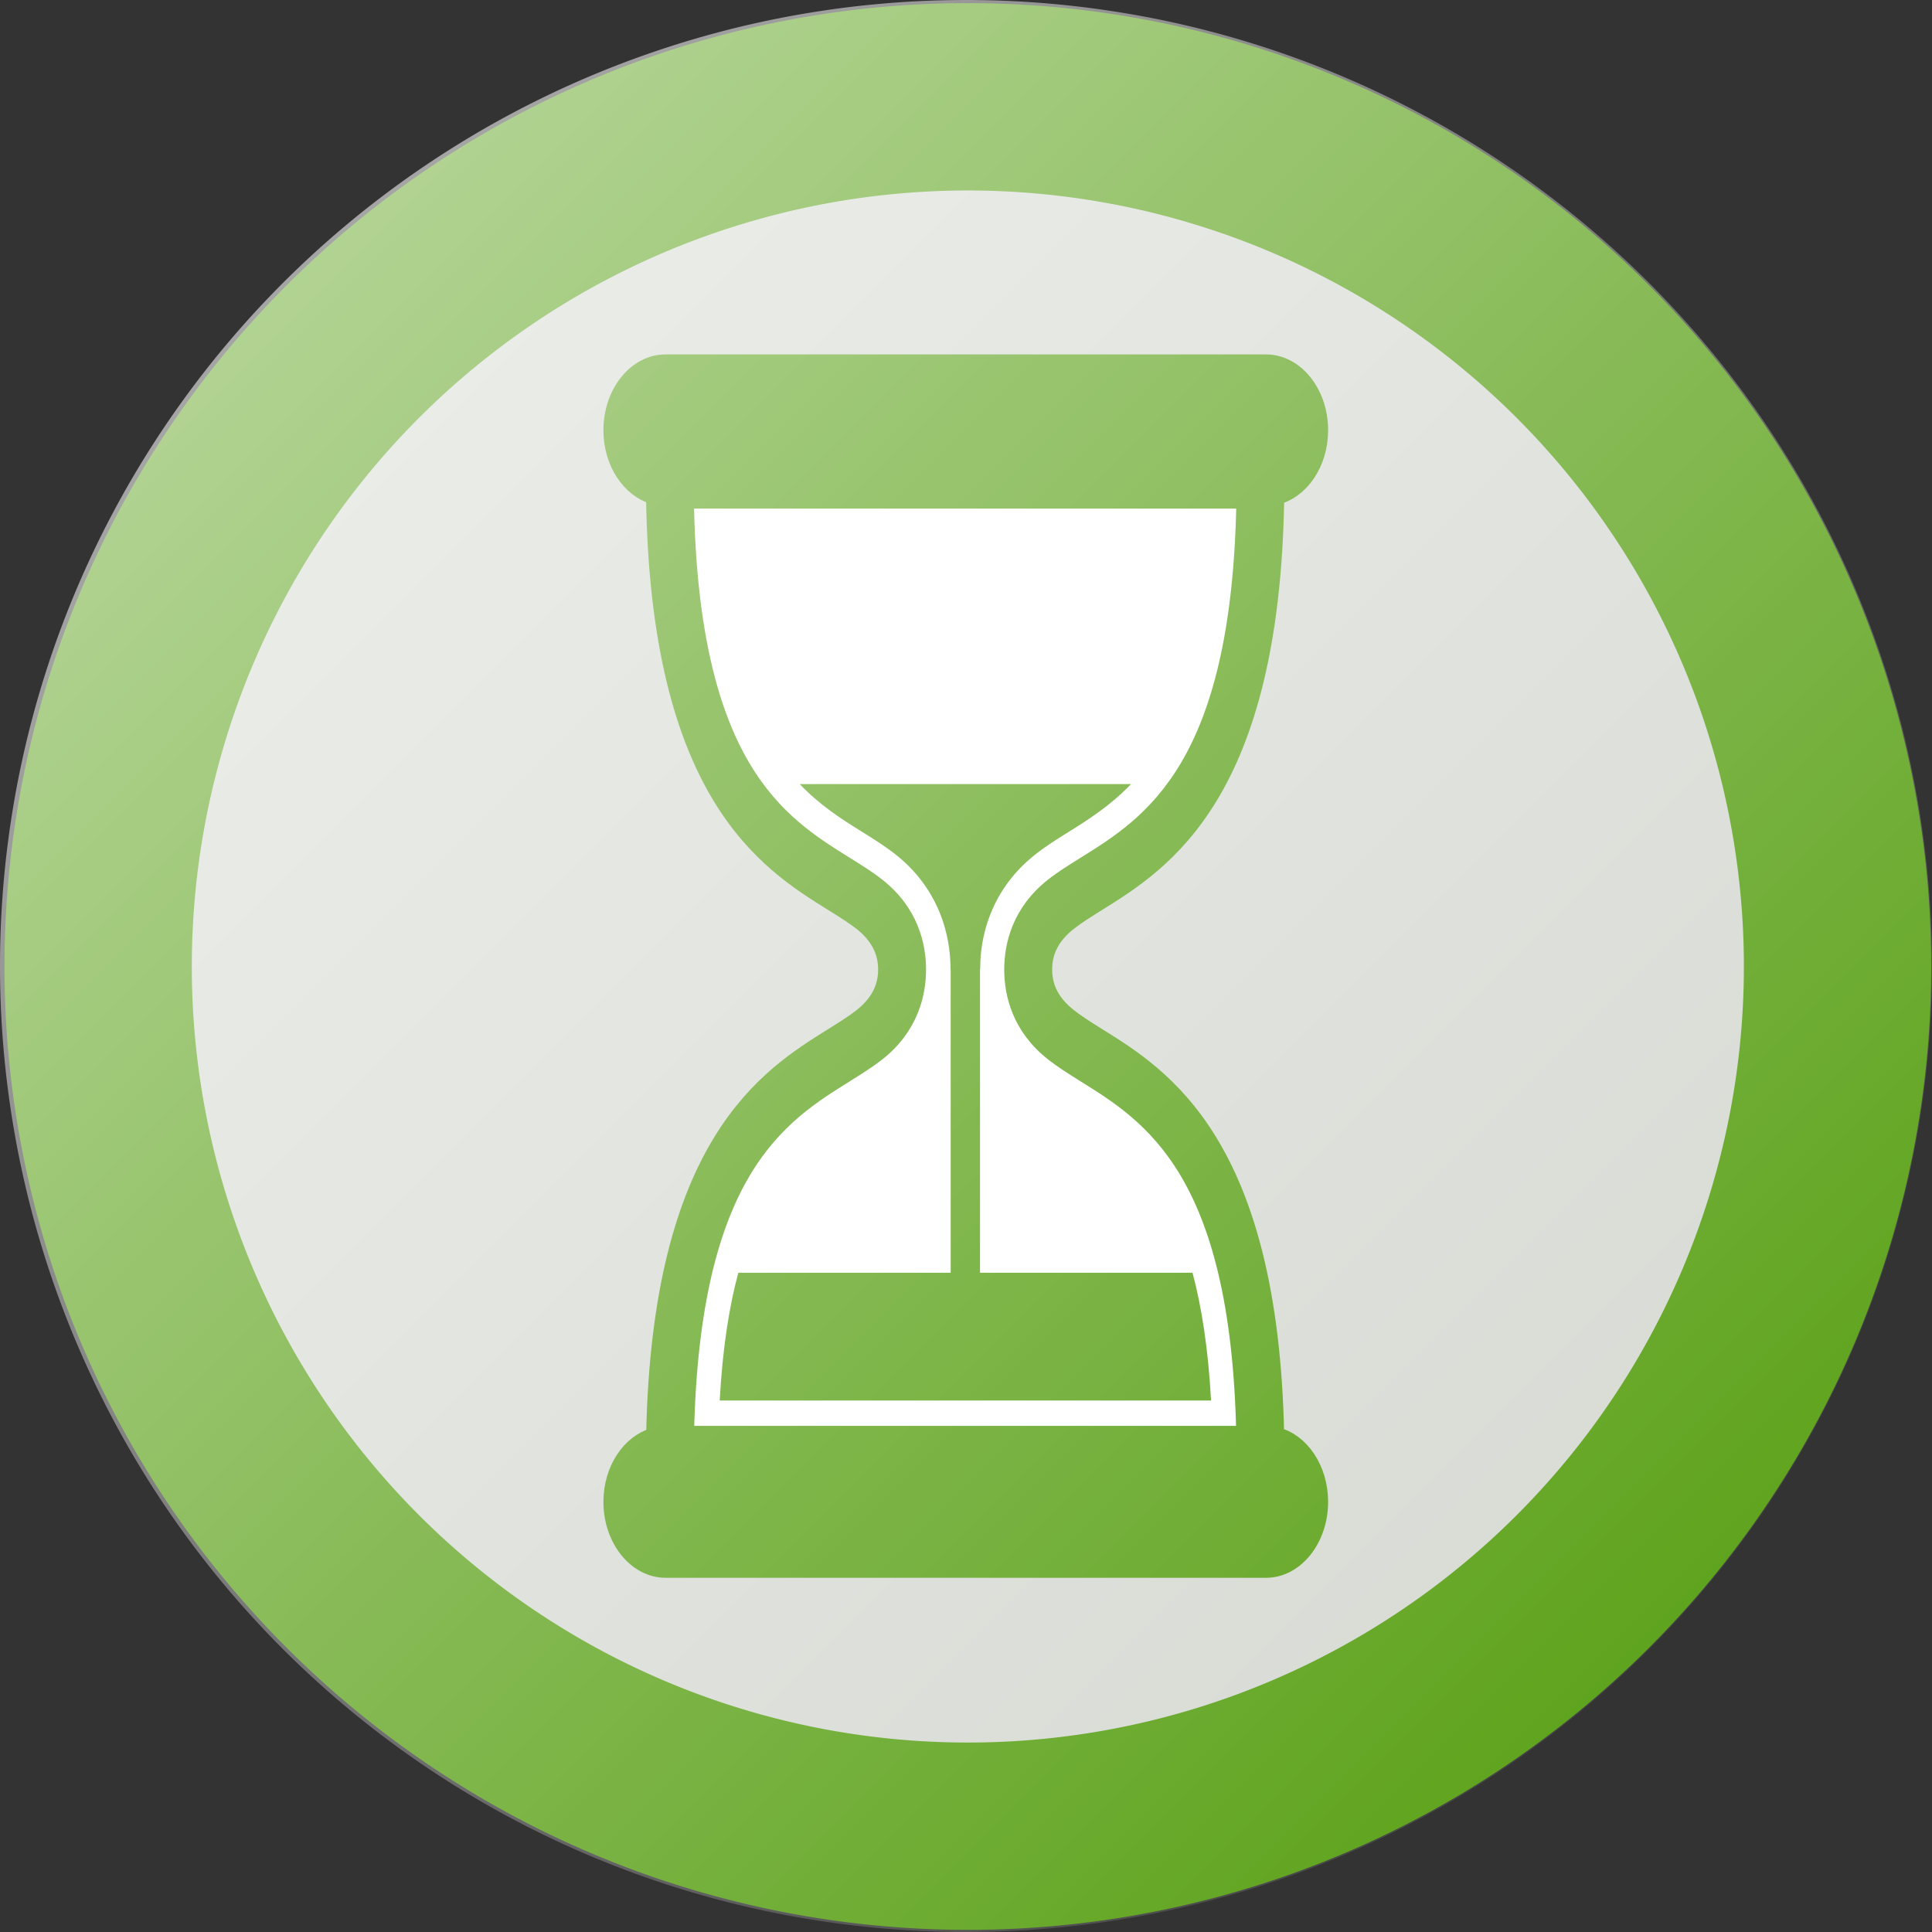 <?xml version="1.0" encoding="UTF-8" standalone="no"?>
<svg xmlns="http://www.w3.org/2000/svg" xmlns:xlink="http://www.w3.org/1999/xlink" width="249.333" height="249.333">
  <rect width="100%" height="100%" fill="#333333" stroke="none"/>
  <defs>
    <linearGradient id="a">
      <stop offset="0" stop-color="#fff" stop-opacity=".659"/>
      <stop offset="1" stop-color="#fff" stop-opacity="0"/>
    </linearGradient>
    <linearGradient xlink:href="#a" id="b" x1="200.5" x2="346.5" y1="437.362" y2="583.362" gradientTransform="translate(-769.182 -664.67) scale(1.708)" gradientUnits="userSpaceOnUse"/>
  </defs>
  <path fill="#d3d7cf" fill-rule="evenodd" stroke="#4e9a06" stroke-linecap="round" stroke-linejoin="round" stroke-width="24.175" d="M237.143 124.733a112.238 112.238 0 0 1-224.477 0 112.238 112.238 0 1 1 224.477 0z"/>
  <path fill="#fff" d="M109.325 138.651c1.489-.927 2.888-1.805 4.108-2.757 4.378-3.44 5.297-7.77 5.297-10.783 0-3.025-.92-7.355-5.307-10.795-1.209-.951-2.609-1.817-4.098-2.745-8.466-5.269-19.979-12.43-20.569-46.925h71.662c-.59 34.483-12.104 41.656-20.569 46.925-1.479.927-2.888 1.793-4.098 2.745-4.388 3.44-5.307 7.77-5.307 10.795 0 3.025.92 7.343 5.307 10.783 1.219.951 2.619 1.83 4.098 2.757 8.416 5.233 19.84 12.369 20.549 46.327H88.775c.72-33.971 12.144-41.095 20.549-46.327z"/>
  <path fill="#4e9a06" stroke="#4e9a06" stroke-width="1.62" d="M104.32 113.62c-.74-30.83-14.64-37.94-23.05-42.22-1.44-.74-2.69-1.38-3.71-2.04-2.17-1.39-3.21-3.02-3.21-5s1.04-3.61 3.21-5c1.03-.66 2.27-1.29 3.71-2.03 8.47-4.32 22.52-11.52 23.06-42.97 3.23-.71 5.67-3.59 5.67-7.04 0-3.99-3.24-7.21-7.21-7.21H25.22C21.24.11 18 3.33 18 7.32c0 3.4 2.36 6.23 5.51 7 .52 31.5 14.59 38.7 23.07 43.02 1.44.73 2.68 1.37 3.71 2.02 2.15 1.39 3.2 3.03 3.2 5.01s-1.05 3.61-3.2 5c-1.03.66-2.27 1.29-3.71 2.03-8.41 4.29-22.33 11.4-23.06 42.28-3.16.77-5.52 3.6-5.52 7 0 3.98 3.24 7.22 7.22 7.22h77.57c3.97 0 7.21-3.24 7.21-7.22 0-3.47-2.44-6.36-5.68-7.06zM48.65 75.47c1.49-.76 2.89-1.48 4.11-2.26 4.38-2.82 5.3-6.37 5.3-8.84 0-2.48-.92-6.03-5.31-8.85-1.21-.78-2.61-1.49-4.1-2.25-8.47-4.32-19.99-10.19-20.58-38.47h71.7c-.59 28.27-12.11 34.15-20.58 38.47-1.48.76-2.89 1.47-4.1 2.25-4.39 2.82-5.31 6.37-5.31 8.85 0 2.48.92 6.02 5.31 8.84 1.22.78 2.62 1.5 4.1 2.26 8.42 4.29 19.85 10.14 20.56 37.98H28.09c.72-27.85 12.15-33.69 20.56-37.98Z" transform="matrix(.999 0 0 1.22 60.7 46.594)"/>
  <path fill="#4e9a06" d="M153.901 164.255h-27.425V125.099h.02c0-5.965 2.529-11.234 7.126-14.833 1.349-1.073 2.799-1.976 4.328-2.927 2.519-1.574 5.337-3.354 8.016-6.148h-42.757c2.649 2.781 5.437 4.538 7.906 6.075 1.649 1.025 3.088 1.927 4.438 2.988 4.588 3.598 7.116 8.868 7.116 14.845h.02v39.155H95.282c-1.189 4.416-2.039 9.807-2.399 16.491h63.406c-.36-6.684-1.209-12.076-2.389-16.491z"/>
  <path fill="url(#b)" fill-rule="evenodd" d="M-177.443 206.907a124.666 124.666 0 0 1-249.333 0 124.666 124.666 0 1 1 249.333 0z" transform="translate(426.776 -82.24)"/>
</svg>